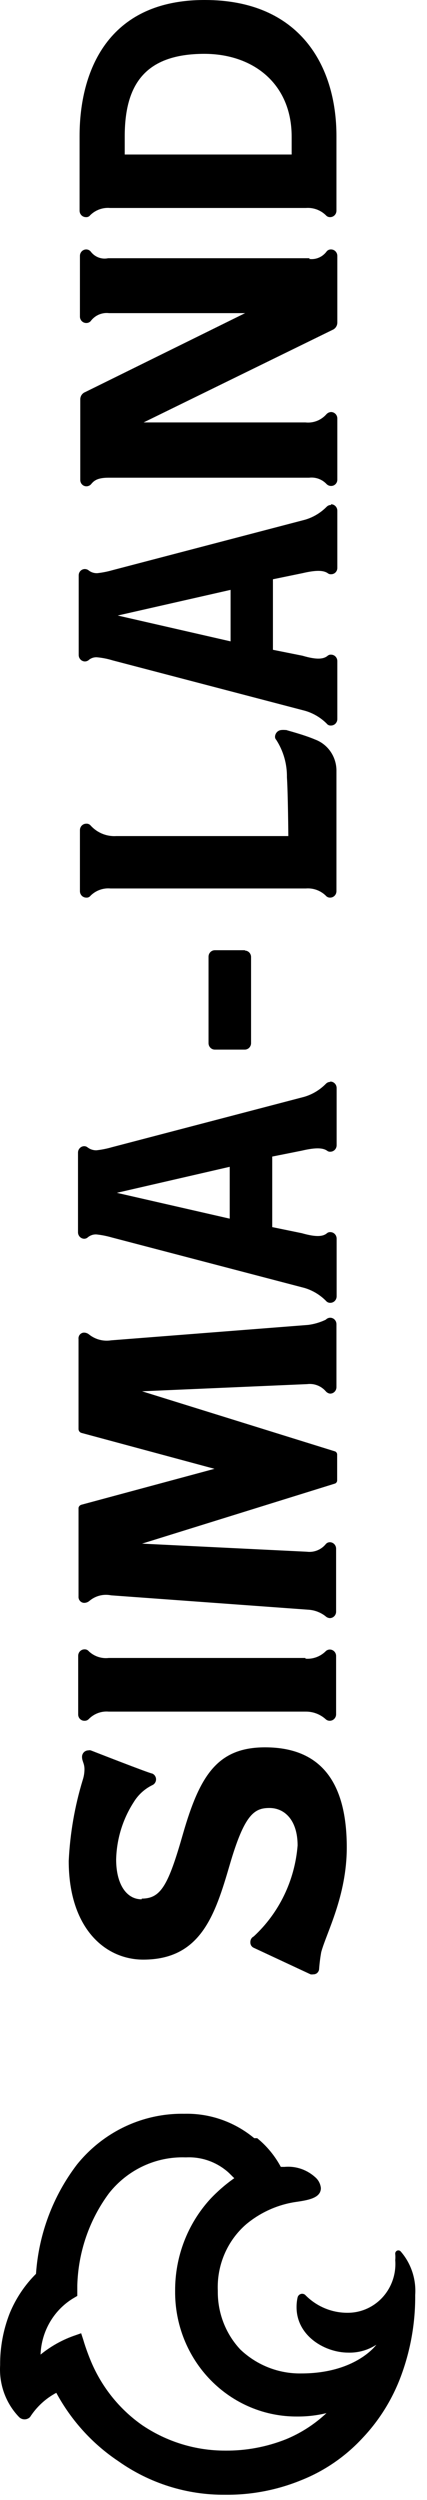 <?xml version="1.0" encoding="UTF-8"?> <svg xmlns="http://www.w3.org/2000/svg" width="33" height="193" viewBox="0 0 33 193" fill="none"><path d="M14.399 166.547C15.561 166.494 16.7 166.889 17.591 167.656C17.766 167.808 17.929 167.988 18.105 168.154C17.43 168.628 16.805 169.171 16.238 169.775C14.488 171.695 13.52 174.227 13.534 176.854C13.521 178.131 13.757 179.398 14.228 180.581C14.7 181.763 15.396 182.837 16.278 183.74C17.16 184.643 18.208 185.357 19.362 185.84C20.517 186.323 21.753 186.565 23 186.552C23.751 186.556 24.501 186.468 25.231 186.289C24.313 187.15 23.25 187.836 22.094 188.311C20.598 188.904 19.005 189.201 17.401 189.184C15.128 189.189 12.904 188.509 11.005 187.231C9.188 185.964 7.776 184.176 6.948 182.091C6.948 182.091 6.637 181.329 6.434 180.622L6.271 180.124L5.839 180.276C4.857 180.606 3.942 181.113 3.134 181.772V181.772C3.167 180.864 3.428 179.98 3.893 179.206C4.357 178.432 5.009 177.794 5.785 177.353L5.974 177.242L5.974 176.425C6.047 173.852 6.902 171.368 8.422 169.318C9.131 168.42 10.034 167.703 11.059 167.222C12.084 166.741 13.204 166.51 14.331 166.547L14.399 166.547ZM19.646 165.065C18.119 163.798 16.201 163.13 14.237 163.181C12.656 163.154 11.09 163.493 9.655 164.172C8.22 164.851 6.952 165.852 5.947 167.101C4.095 169.528 2.992 172.466 2.782 175.538V175.538C1.915 176.401 1.225 177.432 0.754 178.572C0.252 179.849 -0.001 181.213 0.01 182.59C-0.035 183.325 0.072 184.061 0.323 184.751C0.575 185.441 0.966 186.069 1.471 186.593C1.584 186.708 1.737 186.772 1.897 186.772C2.056 186.772 2.209 186.708 2.323 186.593C2.832 185.803 3.53 185.159 4.351 184.723V184.723C5.5 186.85 7.139 188.657 9.125 189.987C11.555 191.71 14.446 192.619 17.401 192.592C19.425 192.615 21.433 192.229 23.311 191.456C25.087 190.746 26.69 189.644 28.004 188.228C29.338 186.824 30.37 185.148 31.033 183.31C31.747 181.347 32.105 179.267 32.088 177.173C32.13 176.563 32.052 175.951 31.859 175.373C31.666 174.795 31.363 174.262 30.965 173.806C30.93 173.767 30.883 173.741 30.832 173.731C30.78 173.721 30.727 173.728 30.68 173.751C30.634 173.775 30.595 173.813 30.571 173.86C30.547 173.907 30.538 173.961 30.546 174.014C30.561 174.171 30.561 174.329 30.546 174.485C30.585 175.002 30.52 175.521 30.354 176.01C30.189 176.5 29.926 176.949 29.584 177.33C29.241 177.711 28.825 178.015 28.363 178.224C27.9 178.433 27.4 178.542 26.895 178.544C26.28 178.552 25.67 178.433 25.101 178.195C24.532 177.958 24.015 177.605 23.581 177.159C23.534 177.12 23.478 177.094 23.418 177.083C23.359 177.071 23.297 177.075 23.239 177.095C23.182 177.114 23.13 177.148 23.088 177.193C23.046 177.238 23.016 177.293 23 177.353C22.944 177.603 22.917 177.859 22.919 178.115C22.919 180.332 25.11 181.62 26.908 181.62C27.677 181.644 28.435 181.432 29.085 181.01C29.085 181.01 27.517 183.227 23.284 183.227C21.542 183.257 19.856 182.597 18.578 181.384C17.436 180.169 16.809 178.541 16.833 176.854C16.79 175.88 16.966 174.908 17.349 174.014C17.731 173.121 18.309 172.329 19.038 171.701C20.176 170.758 21.548 170.158 23 169.969C23.92 169.831 24.799 169.65 24.799 168.916C24.765 168.585 24.604 168.281 24.352 168.071C24.031 167.782 23.655 167.563 23.248 167.427C22.841 167.291 22.412 167.242 21.986 167.281C21.905 167.281 21.81 167.281 21.702 167.281C21.243 166.426 20.622 165.672 19.876 165.065L19.646 165.065ZM10.95 146.626C9.747 146.626 8.976 145.421 8.976 143.55C9.014 141.977 9.482 140.445 10.329 139.131C10.675 138.562 11.172 138.106 11.762 137.815C11.85 137.779 11.925 137.717 11.978 137.637C12.031 137.556 12.06 137.462 12.06 137.365C12.06 137.268 12.031 137.173 11.978 137.093C11.925 137.013 11.85 136.95 11.762 136.915C11.586 136.915 7.015 135.127 7.015 135.127C6.953 135.112 6.888 135.112 6.826 135.127C6.697 135.127 6.573 135.18 6.482 135.273C6.39 135.367 6.339 135.494 6.339 135.626C6.339 135.972 6.528 136.125 6.528 136.582C6.527 136.865 6.481 137.145 6.393 137.413C5.775 139.44 5.412 141.54 5.311 143.661C5.311 148.842 8.111 151.281 11.072 151.281C15.508 151.281 16.617 147.859 17.753 143.966C18.889 140.073 19.646 139.574 20.823 139.574C21.999 139.574 23 140.516 23 142.47C22.784 145.169 21.569 147.681 19.606 149.494C19.525 149.534 19.458 149.597 19.413 149.676C19.367 149.755 19.345 149.845 19.349 149.937C19.344 150.027 19.366 150.116 19.412 150.193C19.458 150.269 19.525 150.33 19.606 150.366L24.001 152.417C24.068 152.429 24.137 152.429 24.204 152.417C24.262 152.42 24.32 152.412 24.374 152.392C24.429 152.373 24.48 152.342 24.522 152.302C24.565 152.262 24.6 152.213 24.624 152.159C24.648 152.105 24.662 152.047 24.663 151.987C24.695 151.555 24.749 151.125 24.826 150.699C25.231 149.203 26.8 146.363 26.8 142.622C26.8 138.12 25.204 134.892 20.485 134.892C16.806 134.892 15.44 137.067 14.142 141.569C13.006 145.545 12.438 146.57 10.95 146.57L10.95 146.626ZM23.608 127.993L8.408 127.993C8.13 128.026 7.849 127.997 7.583 127.909C7.317 127.82 7.072 127.674 6.866 127.48C6.826 127.429 6.774 127.389 6.715 127.362C6.657 127.336 6.592 127.324 6.528 127.328C6.399 127.328 6.275 127.38 6.184 127.474C6.093 127.567 6.042 127.694 6.042 127.827L6.042 132.343C6.04 132.409 6.051 132.475 6.075 132.536C6.099 132.597 6.134 132.653 6.18 132.7C6.226 132.746 6.28 132.783 6.34 132.808C6.4 132.832 6.464 132.843 6.528 132.842C6.591 132.845 6.654 132.834 6.712 132.811C6.771 132.787 6.823 132.75 6.866 132.703C7.068 132.499 7.31 132.343 7.576 132.245C7.842 132.147 8.126 132.109 8.408 132.135L23.608 132.135C24.173 132.125 24.721 132.327 25.15 132.703C25.194 132.748 25.247 132.784 25.305 132.808C25.363 132.832 25.426 132.843 25.488 132.842C25.617 132.842 25.741 132.789 25.832 132.695C25.924 132.602 25.975 132.475 25.975 132.343L25.975 127.84C25.975 127.708 25.924 127.581 25.832 127.488C25.741 127.394 25.617 127.342 25.488 127.342C25.425 127.342 25.362 127.355 25.304 127.382C25.245 127.408 25.193 127.446 25.15 127.494C24.945 127.692 24.702 127.843 24.437 127.938C24.171 128.034 23.889 128.071 23.608 128.048L23.608 127.993ZM25.515 101.727C25.387 101.73 25.266 101.785 25.177 101.879C24.749 102.084 24.293 102.219 23.825 102.281L8.584 103.472C8.288 103.519 7.985 103.504 7.694 103.428C7.404 103.352 7.131 103.216 6.894 103.029C6.78 102.931 6.636 102.877 6.488 102.876C6.427 102.878 6.368 102.892 6.313 102.919C6.258 102.945 6.21 102.983 6.17 103.03C6.13 103.077 6.101 103.132 6.084 103.192C6.066 103.251 6.061 103.314 6.069 103.375L6.069 110.302C6.066 110.374 6.088 110.444 6.129 110.502C6.171 110.56 6.231 110.602 6.298 110.62L16.576 113.391L6.298 116.162C6.243 116.176 6.192 116.205 6.151 116.246C6.111 116.288 6.082 116.34 6.069 116.397L6.069 123.241C6.063 123.302 6.07 123.364 6.088 123.422C6.106 123.481 6.136 123.535 6.175 123.582C6.214 123.628 6.262 123.666 6.316 123.693C6.369 123.721 6.428 123.736 6.488 123.74C6.635 123.743 6.778 123.694 6.894 123.601C7.125 123.402 7.397 123.259 7.689 123.182C7.982 123.106 8.288 123.097 8.584 123.158L23.798 124.266C24.287 124.289 24.759 124.463 25.15 124.765C25.242 124.855 25.362 124.909 25.488 124.917C25.617 124.917 25.741 124.865 25.832 124.771C25.924 124.678 25.975 124.551 25.975 124.419L25.975 119.556C25.975 119.424 25.924 119.297 25.832 119.203C25.741 119.11 25.617 119.057 25.488 119.057C25.422 119.058 25.357 119.074 25.298 119.106C25.239 119.137 25.189 119.182 25.15 119.237C24.973 119.442 24.75 119.599 24.5 119.695C24.25 119.792 23.982 119.825 23.717 119.792L10.978 119.168L25.853 114.541C25.912 114.528 25.964 114.495 26.001 114.447C26.038 114.399 26.058 114.339 26.056 114.278L26.056 112.297C26.058 112.236 26.038 112.176 26.001 112.128C25.964 112.08 25.912 112.046 25.853 112.034L10.978 107.406L23.744 106.852C24.009 106.819 24.277 106.852 24.527 106.949C24.777 107.045 25 107.202 25.177 107.406C25.263 107.509 25.384 107.573 25.515 107.587C25.644 107.587 25.768 107.534 25.86 107.44C25.951 107.347 26.002 107.22 26.002 107.088L26.002 102.225C26.002 102.093 25.951 101.966 25.86 101.873C25.768 101.779 25.644 101.727 25.515 101.727V101.727ZM17.753 90.076L17.753 94.079L9.03 92.085L17.753 90.076ZM25.515 83.523C25.452 83.523 25.389 83.537 25.331 83.563C25.273 83.589 25.22 83.627 25.177 83.675C24.713 84.145 24.141 84.488 23.514 84.673L8.638 88.566C8.253 88.678 7.859 88.756 7.461 88.801C7.214 88.809 6.971 88.731 6.772 88.579C6.699 88.519 6.608 88.486 6.515 88.483C6.386 88.483 6.262 88.535 6.171 88.629C6.079 88.722 6.028 88.849 6.028 88.981L6.028 95.132C6.028 95.264 6.079 95.391 6.171 95.485C6.262 95.578 6.386 95.631 6.515 95.631C6.608 95.628 6.699 95.594 6.772 95.534C6.967 95.364 7.219 95.279 7.475 95.299C7.873 95.343 8.266 95.422 8.652 95.534L23.527 99.427C24.154 99.612 24.726 99.955 25.191 100.424C25.232 100.474 25.284 100.514 25.343 100.541C25.401 100.567 25.465 100.579 25.529 100.577C25.658 100.577 25.782 100.524 25.873 100.431C25.964 100.337 26.016 100.21 26.016 100.078L26.016 95.617C26.016 95.485 25.964 95.358 25.873 95.264C25.782 95.171 25.658 95.118 25.529 95.118C25.436 95.112 25.344 95.141 25.272 95.201C24.961 95.465 24.447 95.52 23.325 95.201L21.039 94.731L21.039 89.286L23.325 88.829C24.447 88.566 24.961 88.621 25.272 88.829C25.344 88.889 25.436 88.919 25.529 88.912C25.658 88.912 25.782 88.859 25.873 88.766C25.964 88.672 26.016 88.546 26.016 88.413L26.016 83.994C26.016 83.862 25.964 83.735 25.873 83.641C25.782 83.548 25.658 83.495 25.529 83.495L25.515 83.523ZM18.943 73.355L16.603 73.355C16.474 73.355 16.35 73.407 16.259 73.501C16.168 73.594 16.116 73.721 16.116 73.853L16.116 80.531C16.116 80.663 16.168 80.79 16.259 80.883C16.35 80.977 16.474 81.029 16.603 81.029C16.725 81.029 18.781 81.029 18.916 81.029C19.045 81.029 19.169 80.977 19.26 80.883C19.351 80.79 19.403 80.663 19.403 80.531L19.403 73.881C19.403 73.749 19.351 73.622 19.26 73.528C19.169 73.435 19.045 73.382 18.916 73.382L18.943 73.355ZM22.053 56.356C21.95 56.346 21.846 56.346 21.742 56.356C21.616 56.366 21.498 56.421 21.409 56.513C21.319 56.605 21.265 56.726 21.255 56.855C21.252 56.903 21.258 56.952 21.274 56.997C21.291 57.043 21.317 57.084 21.35 57.118C21.904 57.976 22.191 58.985 22.175 60.014C22.256 61.219 22.283 64.544 22.283 64.544L8.976 64.544C8.608 64.566 8.241 64.504 7.899 64.362C7.558 64.221 7.251 64.004 7.002 63.726C6.96 63.678 6.907 63.64 6.849 63.616C6.79 63.592 6.727 63.582 6.664 63.588C6.6 63.588 6.536 63.601 6.477 63.626C6.418 63.651 6.365 63.688 6.319 63.734C6.274 63.78 6.238 63.835 6.214 63.896C6.189 63.956 6.177 64.021 6.177 64.086L6.177 68.797C6.177 68.862 6.189 68.927 6.214 68.987C6.238 69.048 6.274 69.103 6.319 69.149C6.365 69.196 6.418 69.232 6.477 69.257C6.536 69.282 6.6 69.295 6.664 69.295C6.728 69.302 6.793 69.291 6.852 69.264C6.911 69.238 6.963 69.196 7.002 69.143C7.205 68.943 7.448 68.79 7.714 68.695C7.98 68.599 8.263 68.563 8.543 68.589L23.636 68.589C23.916 68.566 24.198 68.603 24.464 68.699C24.729 68.794 24.972 68.945 25.177 69.143C25.218 69.193 25.27 69.233 25.329 69.259C25.388 69.286 25.451 69.298 25.515 69.295C25.644 69.295 25.768 69.243 25.86 69.149C25.951 69.056 26.002 68.929 26.002 68.797L26.002 59.432C25.989 58.917 25.824 58.418 25.53 58C25.235 57.583 24.825 57.266 24.352 57.09C23.473 56.716 22.27 56.412 22.121 56.356L22.053 56.356ZM17.82 45.537L17.82 49.513L9.098 47.518L17.82 45.537ZM25.583 38.984C25.52 38.982 25.458 38.993 25.4 39.017C25.342 39.041 25.289 39.077 25.245 39.122C24.78 39.592 24.209 39.935 23.581 40.12L8.706 44.013C8.321 44.125 7.927 44.203 7.529 44.248C7.274 44.262 7.024 44.178 6.826 44.013C6.749 43.962 6.66 43.933 6.569 43.93C6.504 43.928 6.44 43.939 6.38 43.964C6.321 43.988 6.266 44.025 6.221 44.071C6.175 44.118 6.139 44.174 6.115 44.235C6.092 44.297 6.08 44.362 6.082 44.428L6.082 50.565C6.082 50.698 6.133 50.825 6.225 50.918C6.316 51.012 6.44 51.064 6.569 51.064C6.66 51.06 6.749 51.032 6.826 50.981C6.92 50.893 7.032 50.827 7.153 50.786C7.274 50.746 7.402 50.732 7.529 50.745C7.928 50.783 8.322 50.862 8.706 50.981L23.581 54.874C24.206 55.056 24.778 55.394 25.245 55.858C25.284 55.91 25.335 55.952 25.395 55.979C25.454 56.005 25.519 56.016 25.583 56.01C25.712 56.01 25.836 55.957 25.927 55.864C26.018 55.77 26.07 55.643 26.07 55.511L26.07 51.036C26.07 50.904 26.018 50.777 25.927 50.684C25.836 50.59 25.712 50.538 25.583 50.538C25.49 50.531 25.398 50.561 25.326 50.621C25.015 50.884 24.501 50.953 23.379 50.621L21.093 50.164L21.093 44.719L23.379 44.248C24.501 43.985 25.015 44.04 25.326 44.248C25.398 44.308 25.49 44.338 25.583 44.331C25.646 44.333 25.709 44.322 25.768 44.298C25.827 44.275 25.881 44.239 25.926 44.194C25.972 44.149 26.008 44.095 26.032 44.035C26.057 43.975 26.07 43.911 26.07 43.846L26.07 39.427C26.07 39.295 26.018 39.168 25.927 39.075C25.836 38.981 25.712 38.928 25.583 38.928L25.583 38.984ZM23.933 19.935L8.354 19.935C8.103 19.988 7.843 19.966 7.603 19.873C7.364 19.78 7.155 19.619 7.002 19.409C6.959 19.361 6.906 19.323 6.848 19.296C6.79 19.27 6.727 19.256 6.664 19.256C6.6 19.256 6.536 19.269 6.477 19.294C6.418 19.319 6.365 19.356 6.319 19.402C6.274 19.449 6.238 19.504 6.214 19.564C6.189 19.625 6.177 19.69 6.177 19.755L6.177 24.438C6.177 24.503 6.189 24.568 6.214 24.628C6.238 24.689 6.274 24.744 6.319 24.79C6.365 24.837 6.418 24.873 6.477 24.898C6.536 24.923 6.6 24.936 6.664 24.936C6.726 24.938 6.788 24.927 6.847 24.903C6.905 24.879 6.958 24.843 7.002 24.798C7.166 24.574 7.385 24.398 7.637 24.289C7.888 24.18 8.164 24.14 8.435 24.174L18.943 24.174L6.582 30.27C6.472 30.312 6.377 30.388 6.309 30.487C6.241 30.586 6.205 30.703 6.204 30.824L6.204 37.058C6.204 37.123 6.216 37.187 6.241 37.247C6.266 37.307 6.302 37.361 6.347 37.406C6.393 37.451 6.446 37.487 6.505 37.51C6.564 37.534 6.627 37.545 6.691 37.543C6.757 37.541 6.823 37.526 6.883 37.497C6.944 37.469 6.998 37.428 7.042 37.377C7.259 37.114 7.516 36.878 8.395 36.878L23.892 36.878C24.14 36.848 24.391 36.878 24.626 36.964C24.861 37.051 25.073 37.192 25.245 37.377C25.336 37.466 25.457 37.516 25.583 37.515C25.647 37.517 25.712 37.506 25.771 37.481C25.831 37.457 25.886 37.42 25.931 37.373C25.977 37.327 26.013 37.271 26.037 37.21C26.06 37.148 26.072 37.083 26.07 37.017L26.07 32.306C26.07 32.174 26.018 32.047 25.927 31.954C25.836 31.86 25.712 31.808 25.583 31.808C25.514 31.812 25.445 31.829 25.383 31.86C25.32 31.891 25.264 31.935 25.218 31.988C25.016 32.214 24.765 32.388 24.486 32.496C24.206 32.604 23.906 32.644 23.608 32.611L11.099 32.611L25.705 25.463C25.812 25.417 25.903 25.34 25.968 25.242C26.033 25.143 26.068 25.027 26.07 24.909L26.07 19.755C26.07 19.623 26.018 19.496 25.927 19.402C25.836 19.309 25.712 19.256 25.583 19.256C25.519 19.254 25.455 19.266 25.397 19.292C25.338 19.319 25.286 19.359 25.245 19.409C25.09 19.62 24.884 19.786 24.646 19.888C24.408 19.991 24.148 20.026 23.892 19.991L23.933 19.935ZM15.778 4.156C19.606 4.156 22.54 6.497 22.54 10.543L22.54 11.928L9.639 11.928L9.639 10.543C9.639 6.594 11.153 4.156 15.806 4.156L15.778 4.156ZM15.806 -4.46918e-05C8.3 -4.43637e-05 6.15 5.541 6.15 10.501L6.15 16.264C6.15 16.329 6.162 16.394 6.187 16.455C6.211 16.515 6.247 16.57 6.292 16.617C6.338 16.663 6.391 16.7 6.45 16.725C6.509 16.75 6.573 16.763 6.637 16.763C6.701 16.769 6.766 16.758 6.825 16.732C6.884 16.705 6.936 16.663 6.975 16.61C7.178 16.411 7.421 16.258 7.687 16.162C7.953 16.067 8.236 16.03 8.516 16.056L23.636 16.056C23.916 16.033 24.198 16.071 24.464 16.166C24.729 16.262 24.972 16.413 25.177 16.61C25.218 16.66 25.27 16.7 25.329 16.727C25.388 16.753 25.451 16.765 25.515 16.763C25.644 16.763 25.768 16.71 25.86 16.617C25.951 16.523 26.002 16.396 26.002 16.264L26.002 10.501C26.002 5.056 23.149 -4.50128e-05 15.832 -4.4693e-05" fill="black"></path></svg> 